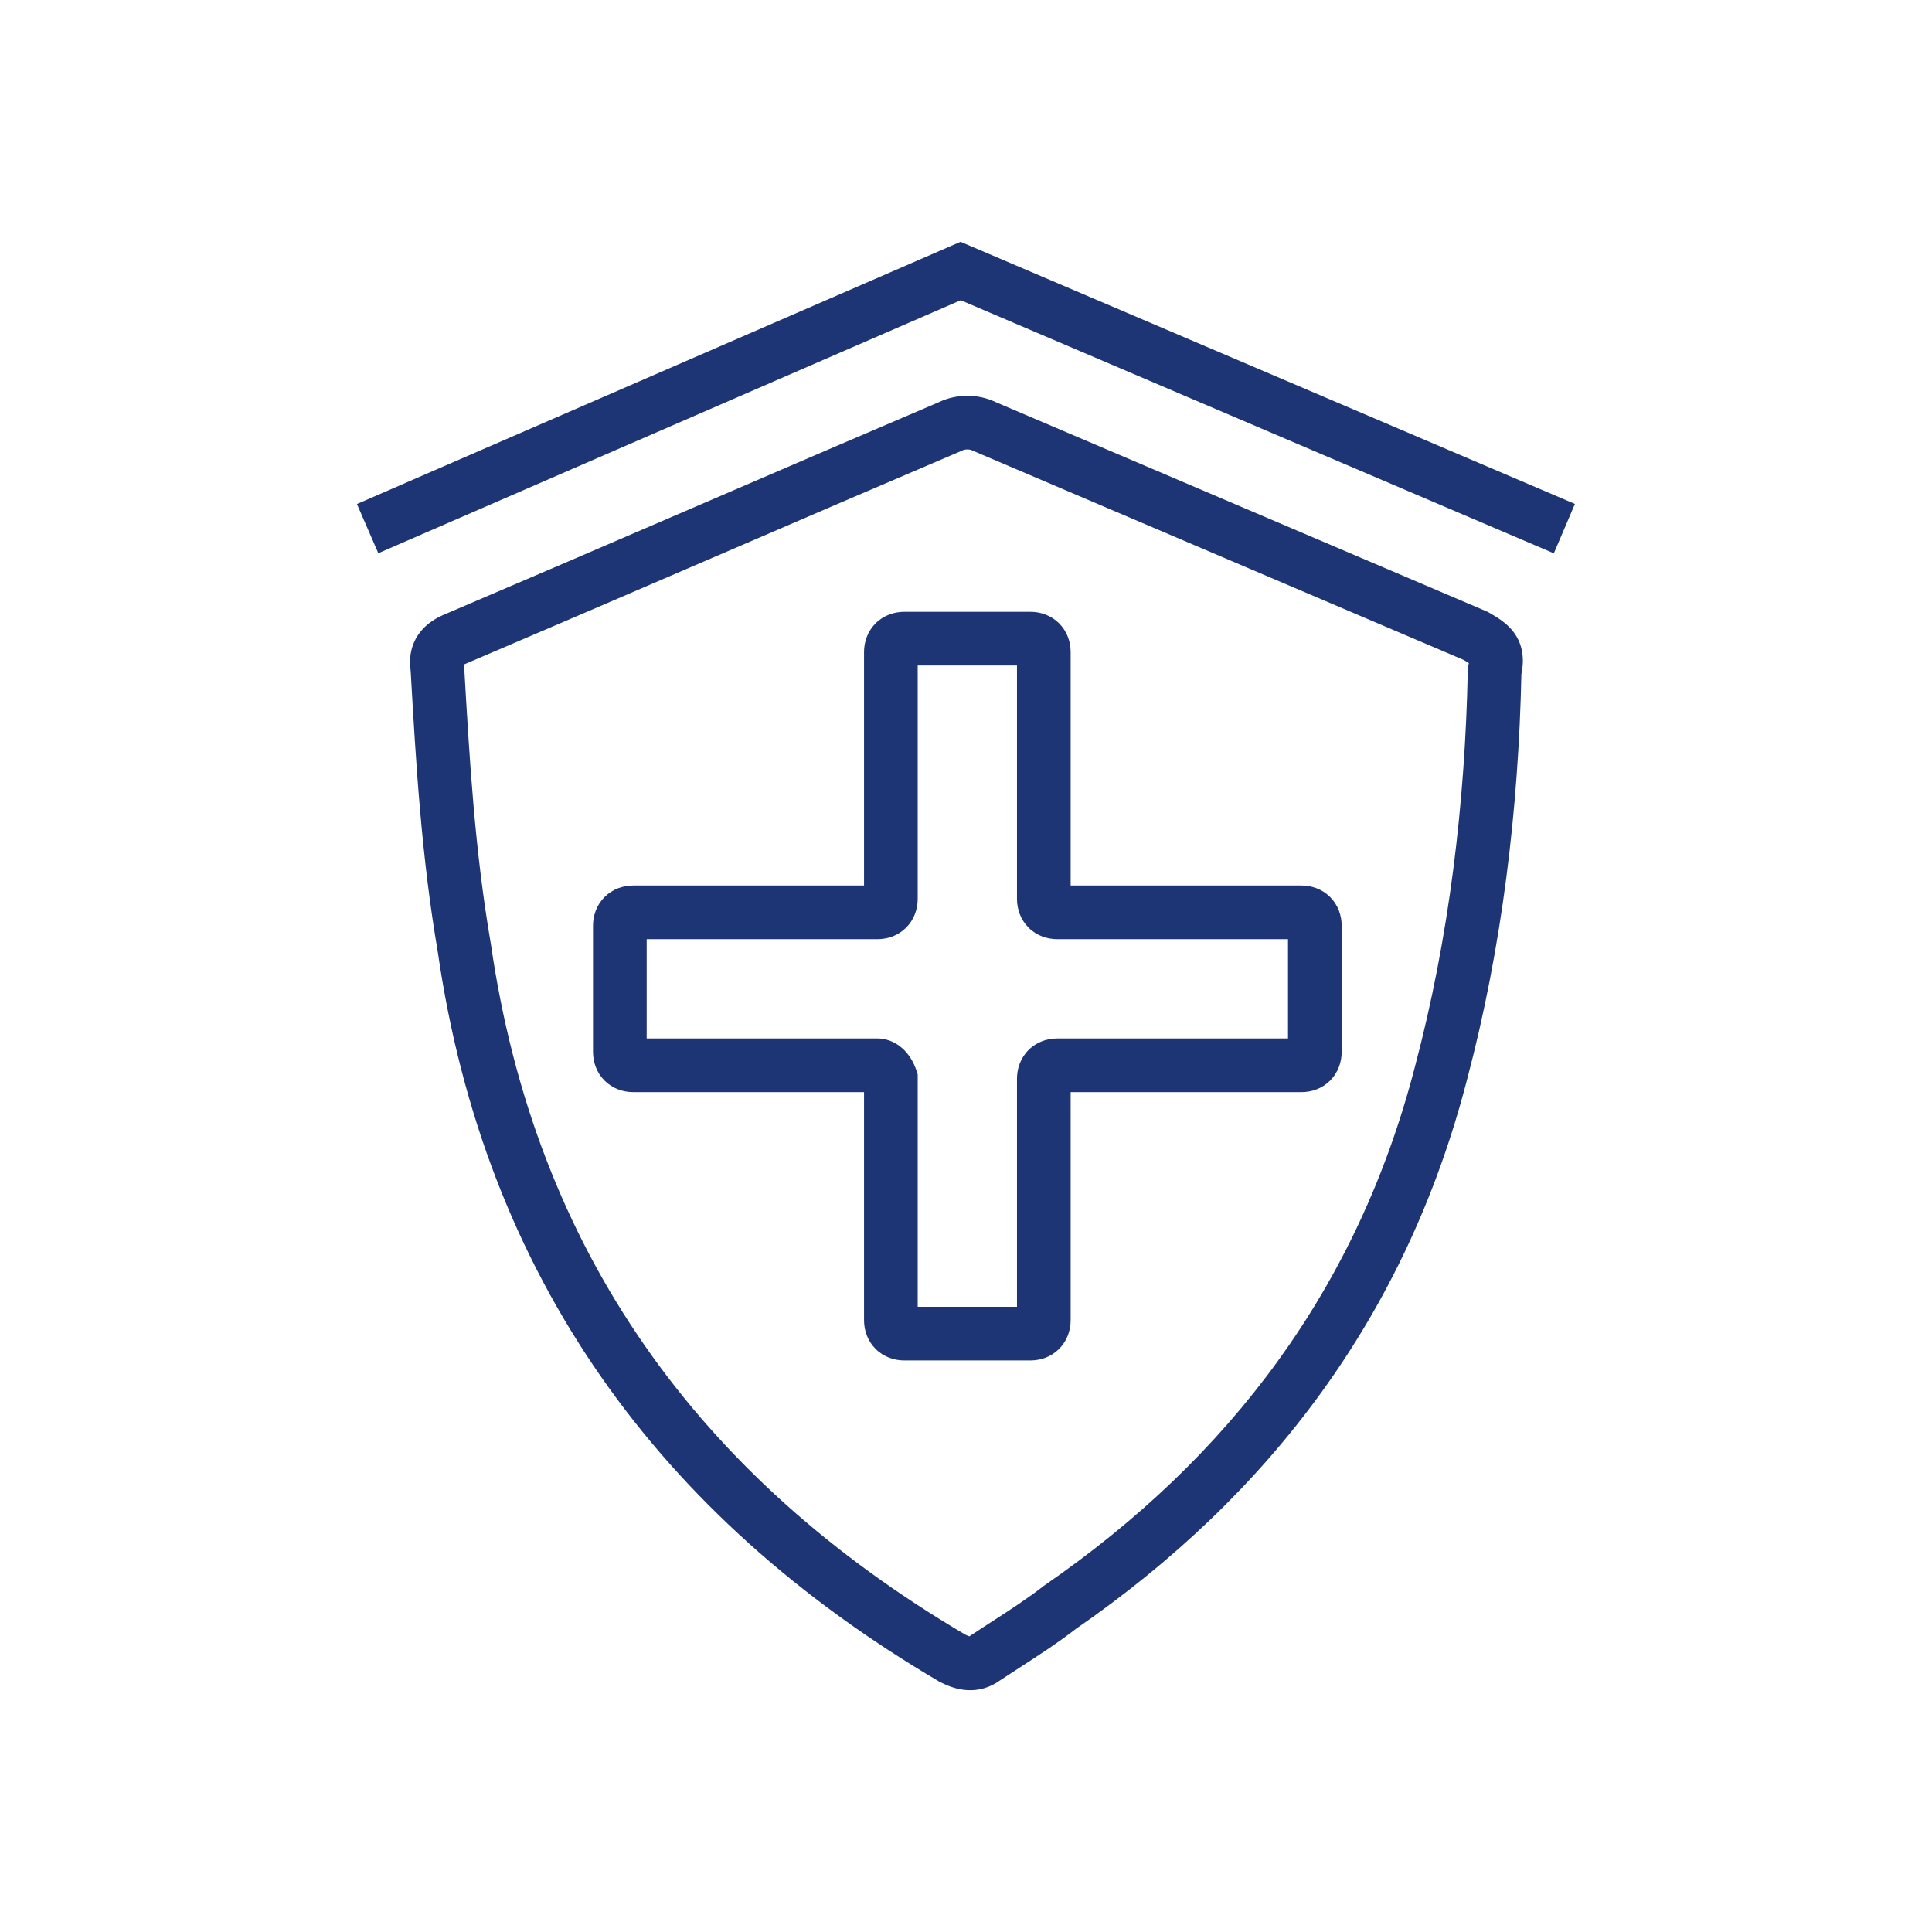 <svg width="72" height="72" viewBox="0 0 72 72" fill="none" xmlns="http://www.w3.org/2000/svg">
<path fill-rule="evenodd" clip-rule="evenodd" d="M36.192 9.18L35.796 9.011L35.401 9.183L13.302 18.783L14.098 20.617L35.803 11.189L57.907 20.62L58.692 18.78L36.192 9.18ZM37.116 14.99L46.242 18.88L55.392 22.78L55.455 22.807L55.514 22.843C55.523 22.848 55.532 22.853 55.542 22.859C55.552 22.865 55.562 22.871 55.573 22.877C55.772 22.993 56.162 23.22 56.419 23.571C56.762 24.039 56.81 24.578 56.698 25.122C56.59 30.153 55.982 35.297 54.667 40.254C52.403 48.998 47.356 55.686 40.091 60.707C39.414 61.232 38.666 61.715 37.987 62.154C37.738 62.315 37.498 62.47 37.274 62.619C36.888 62.899 36.462 63.012 36.038 62.986C35.64 62.961 35.298 62.817 35.053 62.694L35.022 62.679L34.993 62.662C24.557 56.523 18.062 47.574 16.312 35.456C15.706 31.913 15.503 28.477 15.304 25.004C15.236 24.523 15.312 24.037 15.611 23.619C15.894 23.223 16.293 23.007 16.617 22.876C19.662 21.578 22.732 20.255 25.804 18.932L25.805 18.931L25.806 18.931C28.872 17.61 31.94 16.288 34.984 14.99C35.649 14.67 36.451 14.67 37.116 14.99ZM36.253 16.794C36.134 16.735 35.966 16.735 35.847 16.794L35.82 16.808L35.792 16.82C32.744 18.119 29.671 19.443 26.596 20.768L26.594 20.769C23.52 22.093 20.444 23.419 17.392 24.72L17.382 24.724L17.371 24.728C17.339 24.741 17.312 24.753 17.291 24.764L17.295 24.789L17.298 24.843C17.499 28.349 17.697 31.695 18.285 35.131L18.288 35.144L18.29 35.157C19.941 46.62 26.034 55.061 35.975 60.919C36.033 60.947 36.078 60.965 36.112 60.976L36.126 60.981L36.145 60.968C36.424 60.782 36.7 60.604 36.973 60.427L36.974 60.426L36.975 60.426C37.635 59.999 38.276 59.585 38.886 59.111L38.908 59.093L38.932 59.077C45.854 54.3 50.598 47.995 52.732 39.749L52.733 39.743C54.009 34.934 54.601 29.916 54.7 24.98L54.702 24.867L54.73 24.757C54.734 24.741 54.737 24.726 54.74 24.713C54.718 24.698 54.692 24.682 54.66 24.662C54.625 24.641 54.592 24.621 54.554 24.598L54.554 24.598L54.554 24.598L54.545 24.593L45.458 20.72L36.308 16.82L36.28 16.808L36.253 16.794ZM34.2 24.8V33.5C34.2 33.877 34.07 34.269 33.77 34.57C33.469 34.87 33.077 35 32.7 35H24.1V38.7H32.7C33.143 38.7 33.483 38.919 33.695 39.13C33.911 39.347 34.059 39.615 34.149 39.884L34.2 40.038V40.2V48.7H37.9V40.2C37.9 39.823 38.03 39.431 38.331 39.13C38.631 38.83 39.023 38.7 39.4 38.7H48V35H39.4C39.023 35 38.631 34.87 38.331 34.57C38.03 34.269 37.9 33.877 37.9 33.5V24.8H34.2ZM32.63 23.23C32.931 22.93 33.323 22.8 33.7 22.8H38.4C38.777 22.8 39.169 22.93 39.47 23.23C39.77 23.531 39.9 23.923 39.9 24.3V33H48.5C48.877 33 49.269 33.13 49.57 33.43C49.87 33.731 50 34.123 50 34.5V39.2C50 39.577 49.87 39.969 49.57 40.27C49.269 40.57 48.877 40.7 48.5 40.7H39.9V49.2C39.9 49.577 39.77 49.969 39.47 50.27C39.169 50.57 38.777 50.7 38.4 50.7H33.7C33.323 50.7 32.931 50.57 32.63 50.27C32.33 49.969 32.2 49.577 32.2 49.2V40.7H23.6C23.223 40.7 22.831 40.57 22.53 40.27C22.23 39.969 22.1 39.577 22.1 39.2V34.5C22.1 34.123 22.23 33.731 22.53 33.43C22.831 33.13 23.223 33 23.6 33H32.2V24.3C32.2 23.923 32.33 23.531 32.63 23.23Z" fill="#1E3575"/>
</svg>
